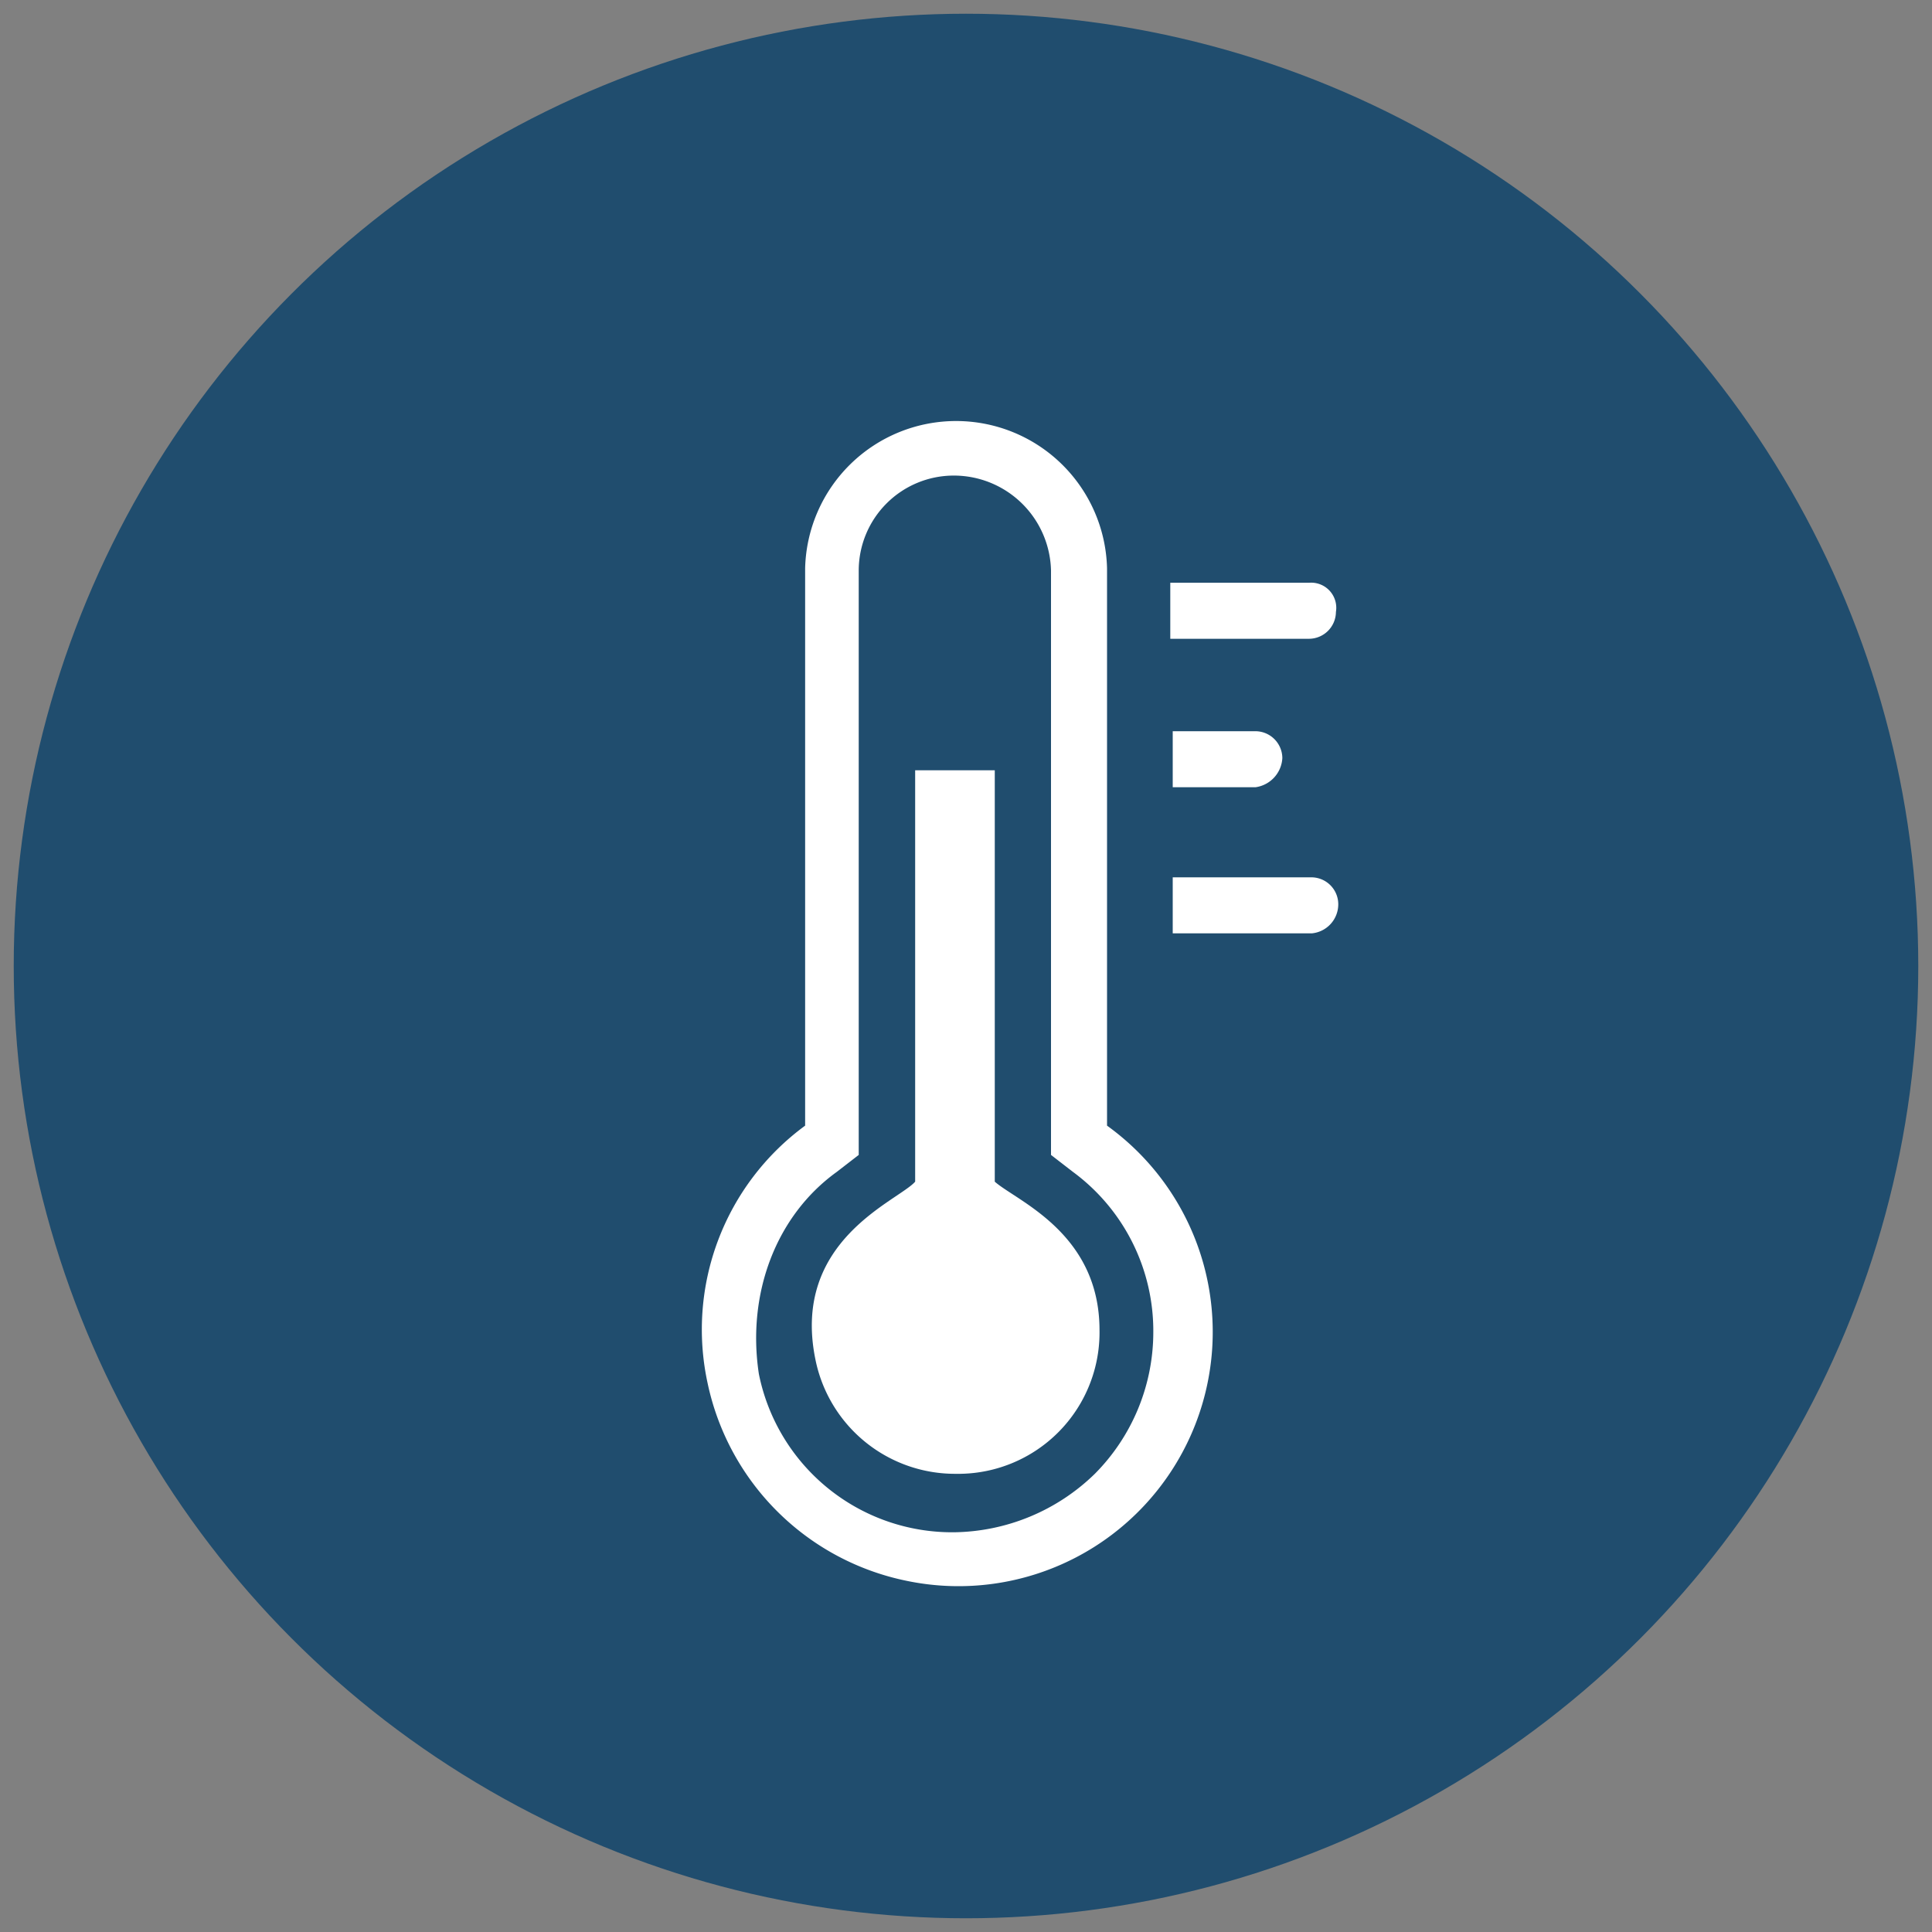 <svg id="Layer_1" data-name="Layer 1" xmlns="http://www.w3.org/2000/svg" viewBox="0 0 190 190"><rect x="0" y="0" width="190" height="190" fill="#808080" stroke="none"/><defs><style>.cls-1{fill:#204d6e;}.cls-2{fill:#fff;}</style></defs><circle class="cls-1" cx="95" cy="95" r="93.65"/><path class="cls-2" d="M89.24,155.48a25,25,0,0,0,19.63-44.78V55.87a14.85,14.85,0,0,0-29.69,0V110.7a24.86,24.86,0,0,0-9.58,25.38A25.15,25.15,0,0,0,89.24,155.48Zm-6.95-40.23,2.16-1.67V56.11a9.35,9.35,0,0,1,9.33-9.34,9.56,9.56,0,0,1,9.58,9.34v57.47l2.16,1.67a19.42,19.42,0,0,1,7.9,15.8,19.77,19.77,0,0,1-5.75,13.89,20.2,20.2,0,0,1-13.89,5.75,19.39,19.39,0,0,1-19.15-15.57C73.43,127.22,76.31,119.56,82.29,115.25Z"/><path class="cls-2" d="M94,144.94a13.9,13.9,0,0,0,14.13-14.13c0-9.57-8.14-12.69-10.3-14.6V75.75H90v40.46c-1.67,1.91-12.21,5.75-9.81,17.48A14,14,0,0,0,94,144.94Z"/><path class="cls-2" d="M128.74,57.31H115.09v5.51h13.65a2.66,2.66,0,0,0,2.64-2.64A2.47,2.47,0,0,0,128.74,57.31Z"/><path class="cls-2" d="M126.11,74.55a2.66,2.66,0,0,0-2.64-2.64h-8.14v5.51h8.14A3.06,3.06,0,0,0,126.11,74.55Z"/><path class="cls-2" d="M131.61,88.91A2.65,2.65,0,0,0,129,86.28H115.33v5.51H129A2.87,2.87,0,0,0,131.61,88.91Z"/></svg>